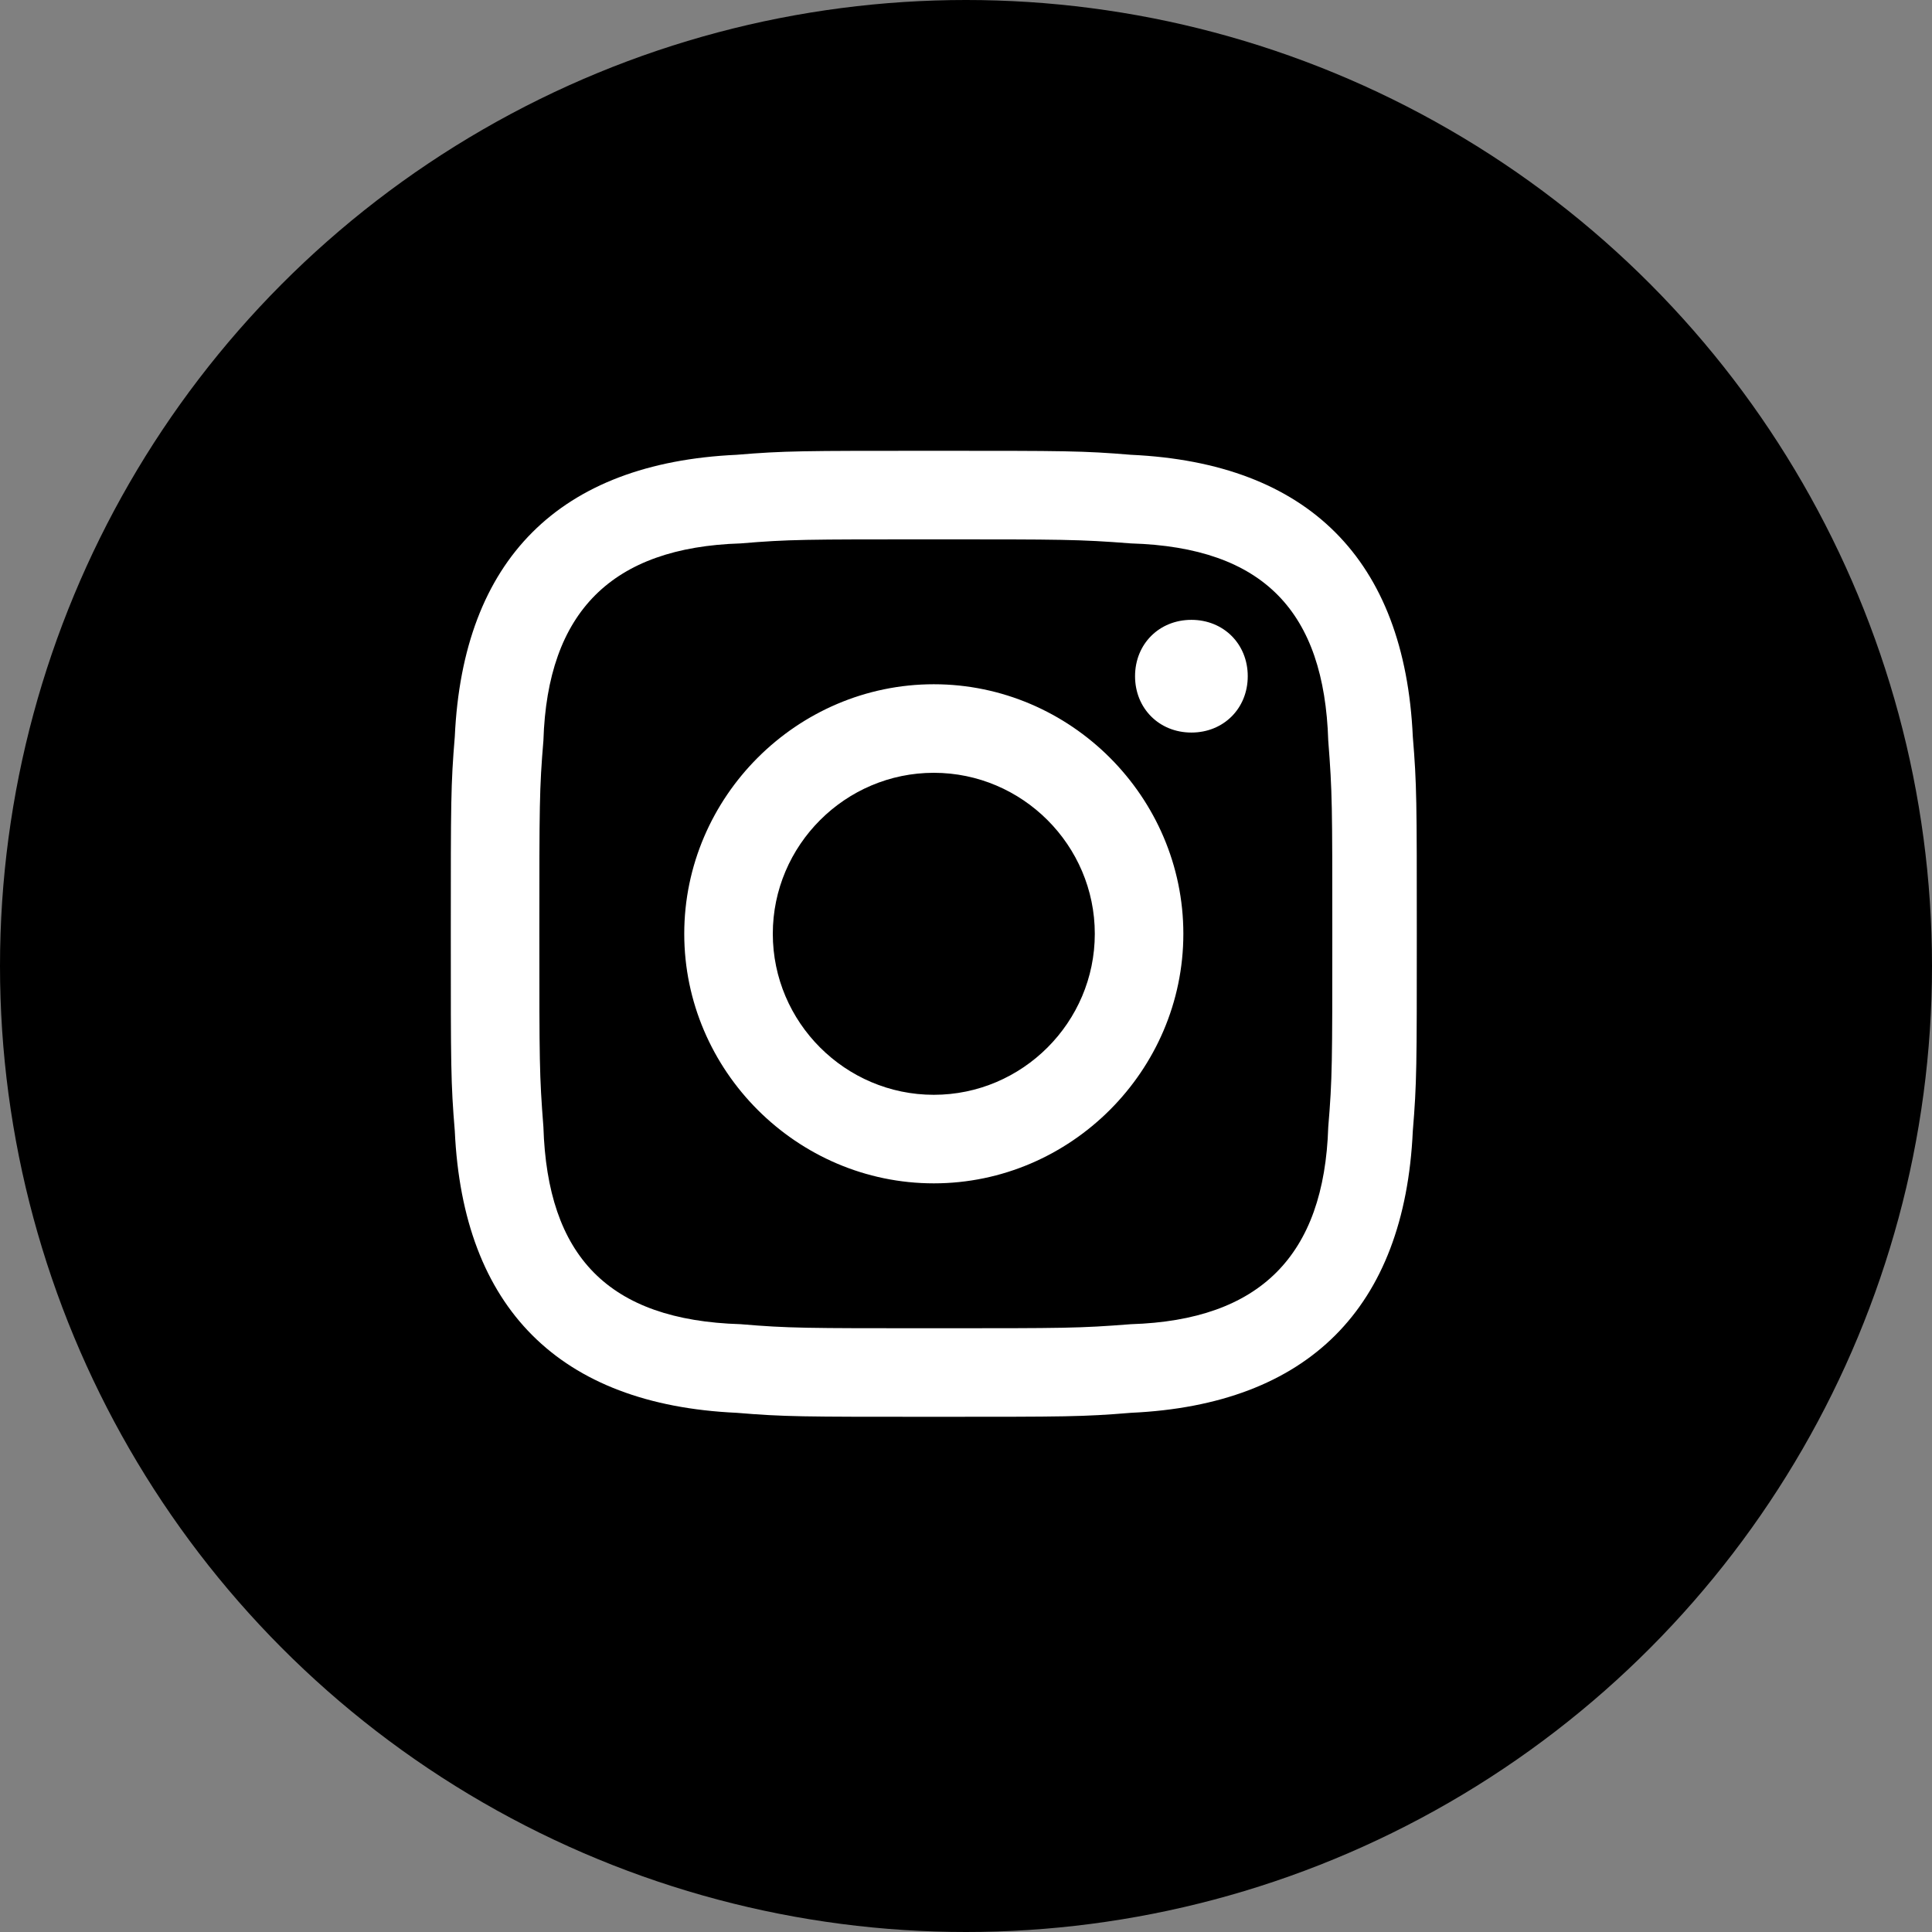 <svg width="30" height="30" viewBox="0 0 30 30" fill="none" xmlns="http://www.w3.org/2000/svg">
<rect x="0" y="0" width="30" height="30" fill="#808080" stroke="none"/>
<circle cx="15" cy="15" r="15" fill="black"/>
<path d="M14.5 8.375C16.5 8.375 16.75 8.375 17.562 8.438C19.625 8.5 20.562 9.5 20.625 11.5C20.688 12.312 20.688 12.5 20.688 14.5C20.688 16.5 20.688 16.75 20.625 17.5C20.562 19.5 19.562 20.5 17.562 20.562C16.75 20.625 16.562 20.625 14.5 20.625C12.5 20.625 12.25 20.625 11.5 20.562C9.438 20.5 8.5 19.5 8.438 17.5C8.375 16.688 8.375 16.5 8.375 14.5C8.375 12.5 8.375 12.25 8.438 11.5C8.5 9.5 9.5 8.5 11.5 8.438C12.25 8.375 12.5 8.375 14.5 8.375ZM14.5 7C12.438 7 12.188 7 11.438 7.062C8.688 7.188 7.188 8.688 7.062 11.438C7 12.188 7 12.438 7 14.5C7 16.562 7 16.812 7.062 17.562C7.188 20.312 8.688 21.812 11.438 21.938C12.188 22 12.438 22 14.5 22C16.562 22 16.812 22 17.562 21.938C20.312 21.812 21.812 20.312 21.938 17.562C22 16.812 22 16.562 22 14.5C22 12.438 22 12.188 21.938 11.438C21.812 8.688 20.312 7.188 17.562 7.062C16.812 7 16.562 7 14.5 7ZM14.5 10.625C12.375 10.625 10.625 12.375 10.625 14.5C10.625 16.625 12.375 18.375 14.5 18.375C16.625 18.375 18.375 16.625 18.375 14.5C18.375 12.375 16.625 10.625 14.5 10.625ZM14.5 17C13.125 17 12 15.875 12 14.5C12 13.125 13.125 12 14.5 12C15.875 12 17 13.125 17 14.5C17 15.875 15.875 17 14.5 17ZM18.5 9.625C18 9.625 17.625 10 17.625 10.5C17.625 11 18 11.375 18.5 11.375C19 11.375 19.375 11 19.375 10.5C19.375 10 19 9.625 18.5 9.625Z" fill="white"/>
</svg>
